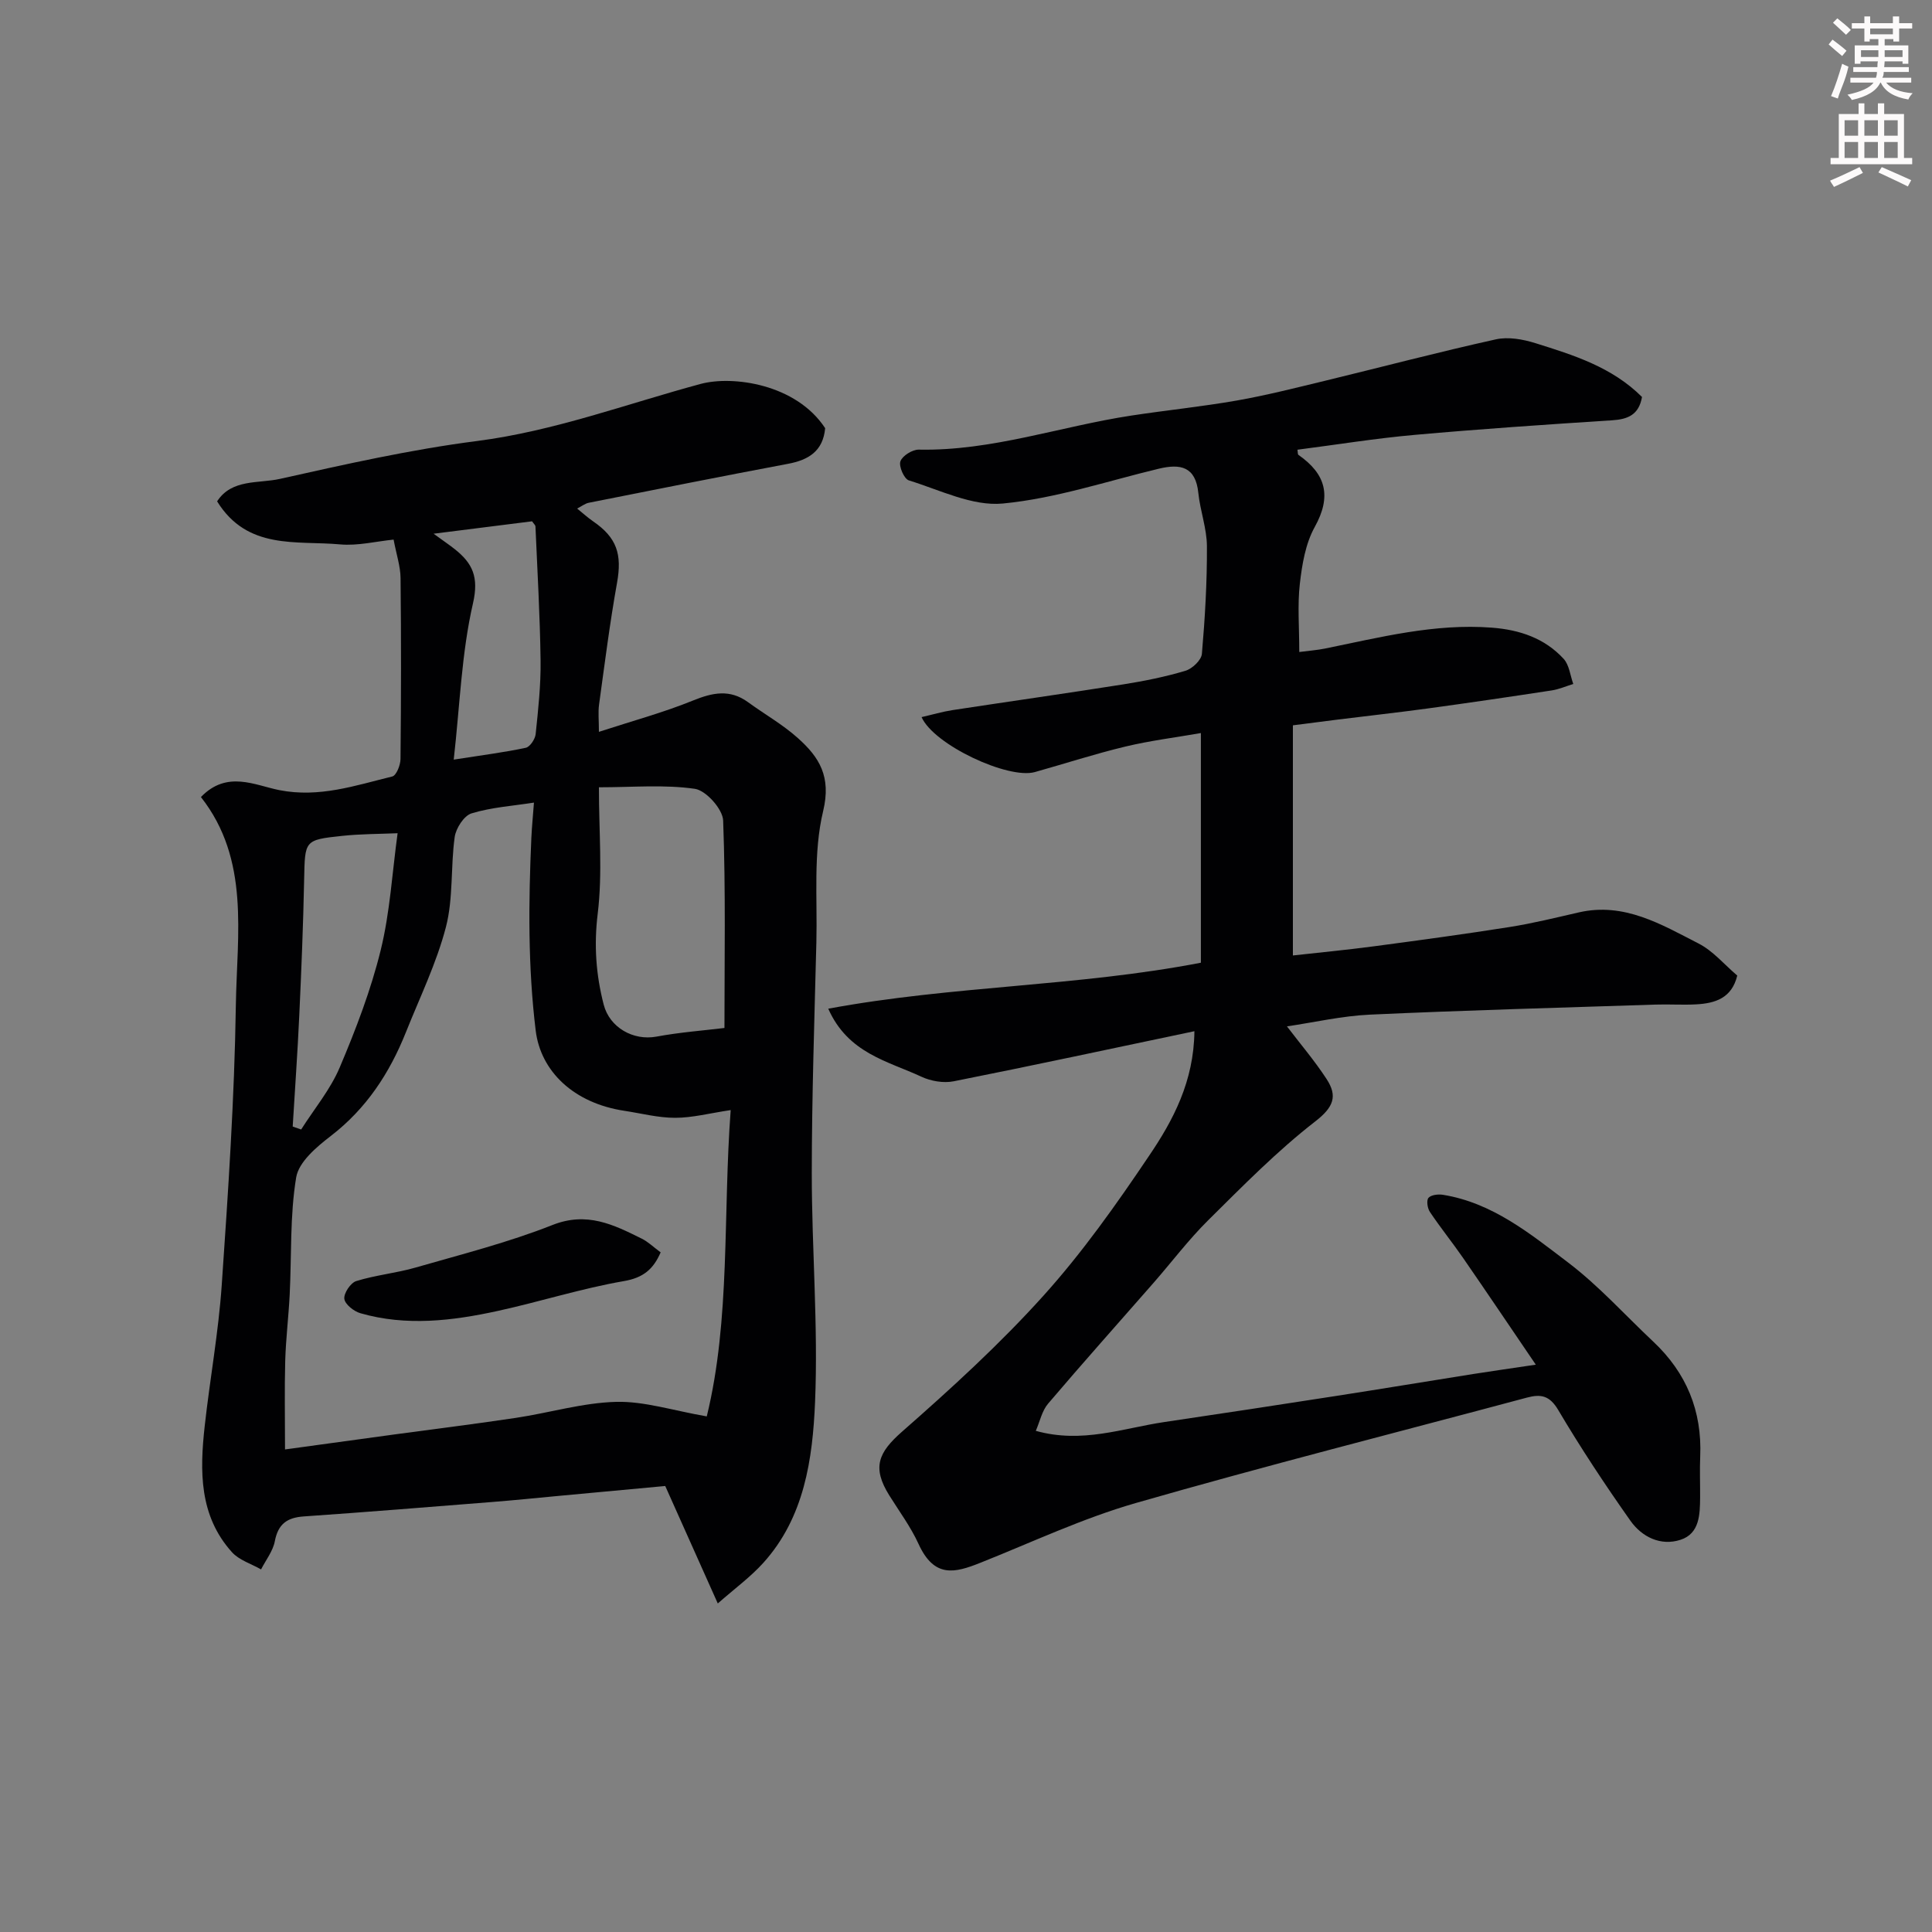 <svg enable-background="new 0 0 400 400" viewBox="0 0 400 400" xmlns="http://www.w3.org/2000/svg"><rect x="0" y="0" width="400" height="400" fill="#808080" stroke="none"/><path d="m378.6 9.2.8-1c.9.7 1.9 1.4 2.9 2.3l-.9 1.1c-1.1-.9-2-1.7-2.8-2.4zm.5 10.7c.9-2.1 1.6-4.3 2.3-6.7.4.2.8.4 1.3.6-.7 3.1-1.5 4.3-2.2 6.6zm.4-15.2.9-.9c1 .8 2 1.6 2.8 2.4l-1 1c-1-.9-1.9-1.8-2.7-2.5zm12.5-1.3h1.2v1.4h2.7v1.1h-2.7v2.7h-1.2v-.5h-1.8v1.3h4.9v3.8h-1.2v-.5h-3.7c0 .4-.1.9-.1 1.2h5.1v1h-5.2c0 .6-.1.9-.3 1.2h6v1h-5.2c1.1 1.3 2.9 2 5.5 2.2-.4.4-.7.8-.9 1.3-2.9-.5-4.8-1.6-5.7-3.5h-.1c-.8 1.7-2.7 2.9-5.9 3.6-.2-.4-.6-.8-.9-1.1 2.8-.6 4.6-1.4 5.4-2.5h-4.8v-1h5.3c.1-.3.2-.7.2-1.2h-4.9v-1h5c0-.4 0-.8.1-1.2h-3.6v.5h-1.2v-3.8h4.9v-1.3h-1.8v.5h-1.1v-2.7h-2.6v-1.1h2.6v-1.4h1.2v1.4h4.7v-1.4zm-6.7 8.4h3.6c0-.4 0-.9 0-1.4h-3.6zm1.9-4.7h4.7v-1.2h-4.7zm6.7 3.3h-3.7v1.4h3.7z" fill="#fcfafa"/><path d="m384.7 21.4h1.3v2.2h2.8v-2.2h1.3v2.2h4.1v9.1h1.7v1.3h-16.9v-1.3h1.7v-9.1h4.1v-2.2zm.3 13.2.7 1.2c-1.8.9-3.8 1.9-6 2.9-.2-.4-.5-.7-.8-1.3 2.4-1 4.4-2 6.1-2.8zm-3.1-6.5h2.8v-3.2h-2.8zm0 4.6h2.8v-3.3h-2.8v3.2zm4.1-4.6h2.8v-3.2h-2.8zm0 4.6h2.8v-3.3h-2.8zm3.6 1.9c2.1.9 4.1 1.8 6.1 2.7l-.7 1.3c-2.2-1.1-4.2-2-6.1-2.9zm3.3-9.7h-2.8v3.2h2.8zm-2.8 7.8h2.8v-3.3h-2.8z" fill="#fcfafa"/><g fill="#010103"><path d="m247.29 213.5c-16.78 3.52-33.28 7.08-49.84 10.37-2.1.42-4.72-.03-6.69-.95-6.95-3.24-15.17-4.82-19.28-14.08 25.72-4.78 51.55-4.58 77.15-9.52 0-15.22 0-30.95 0-47.55-5.26.92-10.52 1.57-15.64 2.8-6.31 1.51-12.49 3.53-18.74 5.28-5.52 1.54-20.9-5.63-23.45-11.38 2.2-.5 4.28-1.12 6.41-1.45 11.79-1.8 23.6-3.47 35.37-5.33 4.34-.69 8.67-1.56 12.87-2.82 1.4-.42 3.28-2.2 3.39-3.5.64-7.41 1.08-14.86 1.04-22.29-.02-3.68-1.4-7.33-1.78-11.03-.56-5.47-3.71-6.08-8.18-5.01-10.75 2.58-21.41 6.17-32.31 7.21-6.29.6-13.02-2.81-19.44-4.79-.98-.3-2.12-2.92-1.75-3.95.41-1.15 2.48-2.44 3.8-2.42 15.11.31 29.33-4.82 44.01-7.05 7.28-1.11 14.61-1.85 21.86-3.12 6.08-1.07 12.09-2.6 18.1-4.05 11.84-2.87 23.62-5.98 35.51-8.61 2.56-.57 5.62-.02 8.2.79 7.88 2.47 15.84 4.93 22.06 11.14-.65 3.7-2.92 4.62-6.21 4.83-13.64.88-27.28 1.8-40.89 3.02-8.1.72-16.15 2.03-24.24 3.07.09.5.04.96.22 1.08 5.69 3.96 6.9 8.55 3.36 14.92-1.91 3.44-2.62 7.73-3.08 11.74-.51 4.42-.12 8.95-.12 14.14 1.97-.26 3.66-.38 5.31-.71 11.41-2.32 22.73-5.24 34.57-4.33 5.75.44 10.92 2.18 14.85 6.45 1.17 1.27 1.36 3.44 2 5.21-1.5.46-2.97 1.11-4.5 1.34-8.56 1.31-17.13 2.57-25.71 3.74-6.17.84-12.36 1.52-18.54 2.29-2.89.36-5.77.74-9.3 1.19v47.65c5.42-.61 11.08-1.14 16.71-1.89 9.4-1.25 18.79-2.52 28.15-4 4.82-.76 9.58-1.94 14.34-3.03 9.39-2.15 17.07 2.49 24.8 6.45 2.99 1.53 5.32 4.35 8 6.63-1.13 4.69-4.58 5.74-8.47 5.96-2.82.16-5.67-.05-8.5.05-19.7.64-39.4 1.18-59.09 2.08-5.81.27-11.57 1.61-17.17 2.43 2.73 3.59 5.72 7.09 8.21 10.91 2.3 3.53 1.47 5.8-2.34 8.76-7.93 6.15-15.05 13.41-22.21 20.5-4.07 4.04-7.55 8.67-11.34 13-7.27 8.31-14.63 16.54-21.78 24.95-1.26 1.48-1.69 3.67-2.54 5.62 9.6 2.69 18.03-.55 26.6-1.82 11.96-1.77 23.92-3.59 35.87-5.45 9.36-1.45 18.7-3.01 28.06-4.49 3.87-.61 7.76-1.16 12.99-1.94-5.26-7.73-10.11-14.94-15.05-22.09-2.23-3.23-4.7-6.28-6.88-9.54-.51-.76-.74-2.39-.29-2.91.55-.62 2.01-.79 3-.63 10.24 1.65 18.07 8.07 25.91 14.02 6.35 4.82 11.77 10.87 17.62 16.37 6.87 6.45 10.13 14.35 9.73 23.78-.12 2.83 0 5.67-.02 8.5-.03 3.53-.11 7.46-4.03 8.75-4.13 1.36-8.03-.58-10.4-3.94-5.26-7.45-10.3-15.08-14.95-22.93-1.77-2.99-3.58-3.33-6.44-2.57-27.02 7.24-54.15 14.11-81.03 21.84-11.02 3.17-21.52 8.13-32.22 12.39-5.23 2.08-9.49 3.2-12.75-3.93-1.61-3.53-3.98-6.72-6.05-10.04-3.62-5.79-2.27-8.89 2.64-13.2 10.15-8.91 20.2-18.08 29.23-28.1 8.07-8.95 15.12-18.92 21.87-28.95 5.03-7.4 9.32-15.48 9.43-25.86z"/><path d="m148.61 331.98c-3.95-8.84-7.21-16.11-10.88-24.32-6.83.63-14.51 1.35-22.18 2.06-4.58.43-9.17.9-13.75 1.26-12.97 1.03-25.93 2.08-38.9 2.98-3.47.24-5.32 1.57-6 5.13-.39 2.05-1.86 3.9-2.85 5.84-2.04-1.17-4.54-1.91-6.03-3.57-6.8-7.54-6.67-16.79-5.64-26.09 1.08-9.76 2.86-19.46 3.53-29.23 1.33-19.28 2.63-38.59 2.92-57.91.23-14.75 2.95-30.16-7.23-43.11 5.4-5.6 11.17-2.43 16.25-1.43 8.27 1.62 15.72-.96 23.37-2.83.84-.21 1.69-2.35 1.7-3.61.13-12.5.15-25 .01-37.5-.03-2.4-.84-4.78-1.44-7.93-3.67.37-7.43 1.32-11.07.99-9.04-.82-19.19 1.24-25.47-8.91 3.03-4.69 8.59-3.66 13-4.65 13.51-3.02 27.08-6.08 40.79-7.84 16-2.06 30.93-7.67 46.31-11.82 6.59-1.78 19.76-.03 25.79 9.16-.43 4.73-3.41 6.58-7.7 7.38-13.76 2.59-27.5 5.33-41.23 8.06-.77.15-1.46.71-2.42 1.2 1.15.92 2.17 1.87 3.31 2.65 4.93 3.38 6.01 6.82 4.95 12.73-1.5 8.35-2.56 16.79-3.72 25.2-.22 1.61-.03 3.27-.03 5.65 6.92-2.26 13.34-3.99 19.47-6.48 4.06-1.65 7.63-2.4 11.39.33 3.43 2.5 7.18 4.62 10.32 7.43 4.42 3.95 6.97 7.94 5.24 15.14-2.08 8.67-1.17 18.08-1.4 27.17-.4 15.93-.94 31.87-.95 47.8 0 15.79 1.34 31.61.68 47.35-.5 11.79-2.19 23.88-10.72 33.32-2.63 2.91-5.86 5.27-9.42 8.4zm-89.6-31.89c7.35-1.01 14.94-2.05 22.55-3.09 8.43-1.15 16.87-2.18 25.27-3.45 6.93-1.04 13.8-3.13 20.74-3.31 5.83-.15 11.72 1.79 18.76 3.01 4.93-20.21 3.33-41.73 4.95-63.42-4.4.66-7.94 1.6-11.48 1.6-3.51.01-7.02-.92-10.53-1.45-10.52-1.59-17.33-8.19-18.36-16.61-1.62-13.29-1.49-26.56-.9-39.87.11-2.38.35-4.76.54-7.33-4.39.69-8.8.97-12.92 2.23-1.56.47-3.23 3.07-3.49 4.89-.86 6.18-.27 12.67-1.81 18.62-1.94 7.47-5.4 14.56-8.28 21.78-3.38 8.46-8.18 15.82-15.56 21.5-2.94 2.26-6.64 5.38-7.17 8.58-1.31 7.93-.94 16.14-1.34 24.23-.23 4.6-.8 9.19-.93 13.79-.16 5.89-.04 11.77-.04 18.3zm64.99-137.09c0 9.26.77 17.82-.25 26.17-.8 6.54-.36 12.63 1.24 18.83 1.23 4.75 6.13 7.51 10.92 6.62 4.83-.9 9.76-1.26 14.08-1.79 0-13.87.27-28.43-.27-42.95-.09-2.36-3.54-6.22-5.84-6.56-6.34-.92-12.89-.32-19.88-.32zm-41.68 9.51c-3.72.16-7.63.14-11.48.55-7.84.83-7.7.93-7.87 8.98-.19 9.41-.57 18.82-1.01 28.23-.35 7.66-.9 15.31-1.36 22.97.58.2 1.17.41 1.75.61 2.71-4.27 6.05-8.27 7.99-12.86 3.34-7.88 6.44-15.98 8.48-24.27 1.93-7.85 2.38-16.06 3.5-24.21zm11.62-15.24c6.02-.94 10.51-1.51 14.92-2.45.87-.19 1.93-1.79 2.04-2.82.53-5.07 1.09-10.17 1.02-15.26-.12-9.25-.66-18.49-1.06-27.74-.01-.28-.34-.54-.7-1.07-6.25.79-12.63 1.59-20.39 2.57 2.17 1.58 3.29 2.33 4.35 3.17 3.7 2.93 5.07 5.76 3.8 11.27-2.36 10.26-2.7 21-3.98 32.33z"/><path d="m136.78 259.29c-1.51 3.48-3.58 5.26-7.62 5.95-8.78 1.52-17.35 4.26-26.08 6.17-9.42 2.06-18.96 3.21-28.46.48-1.36-.39-3.19-1.84-3.33-2.98-.14-1.16 1.3-3.32 2.47-3.68 4-1.24 8.26-1.64 12.29-2.8 9.51-2.74 19.16-5.18 28.34-8.81 7.13-2.82 12.64-.07 18.46 2.82 1.3.64 2.38 1.7 3.93 2.85z"/></g></svg>